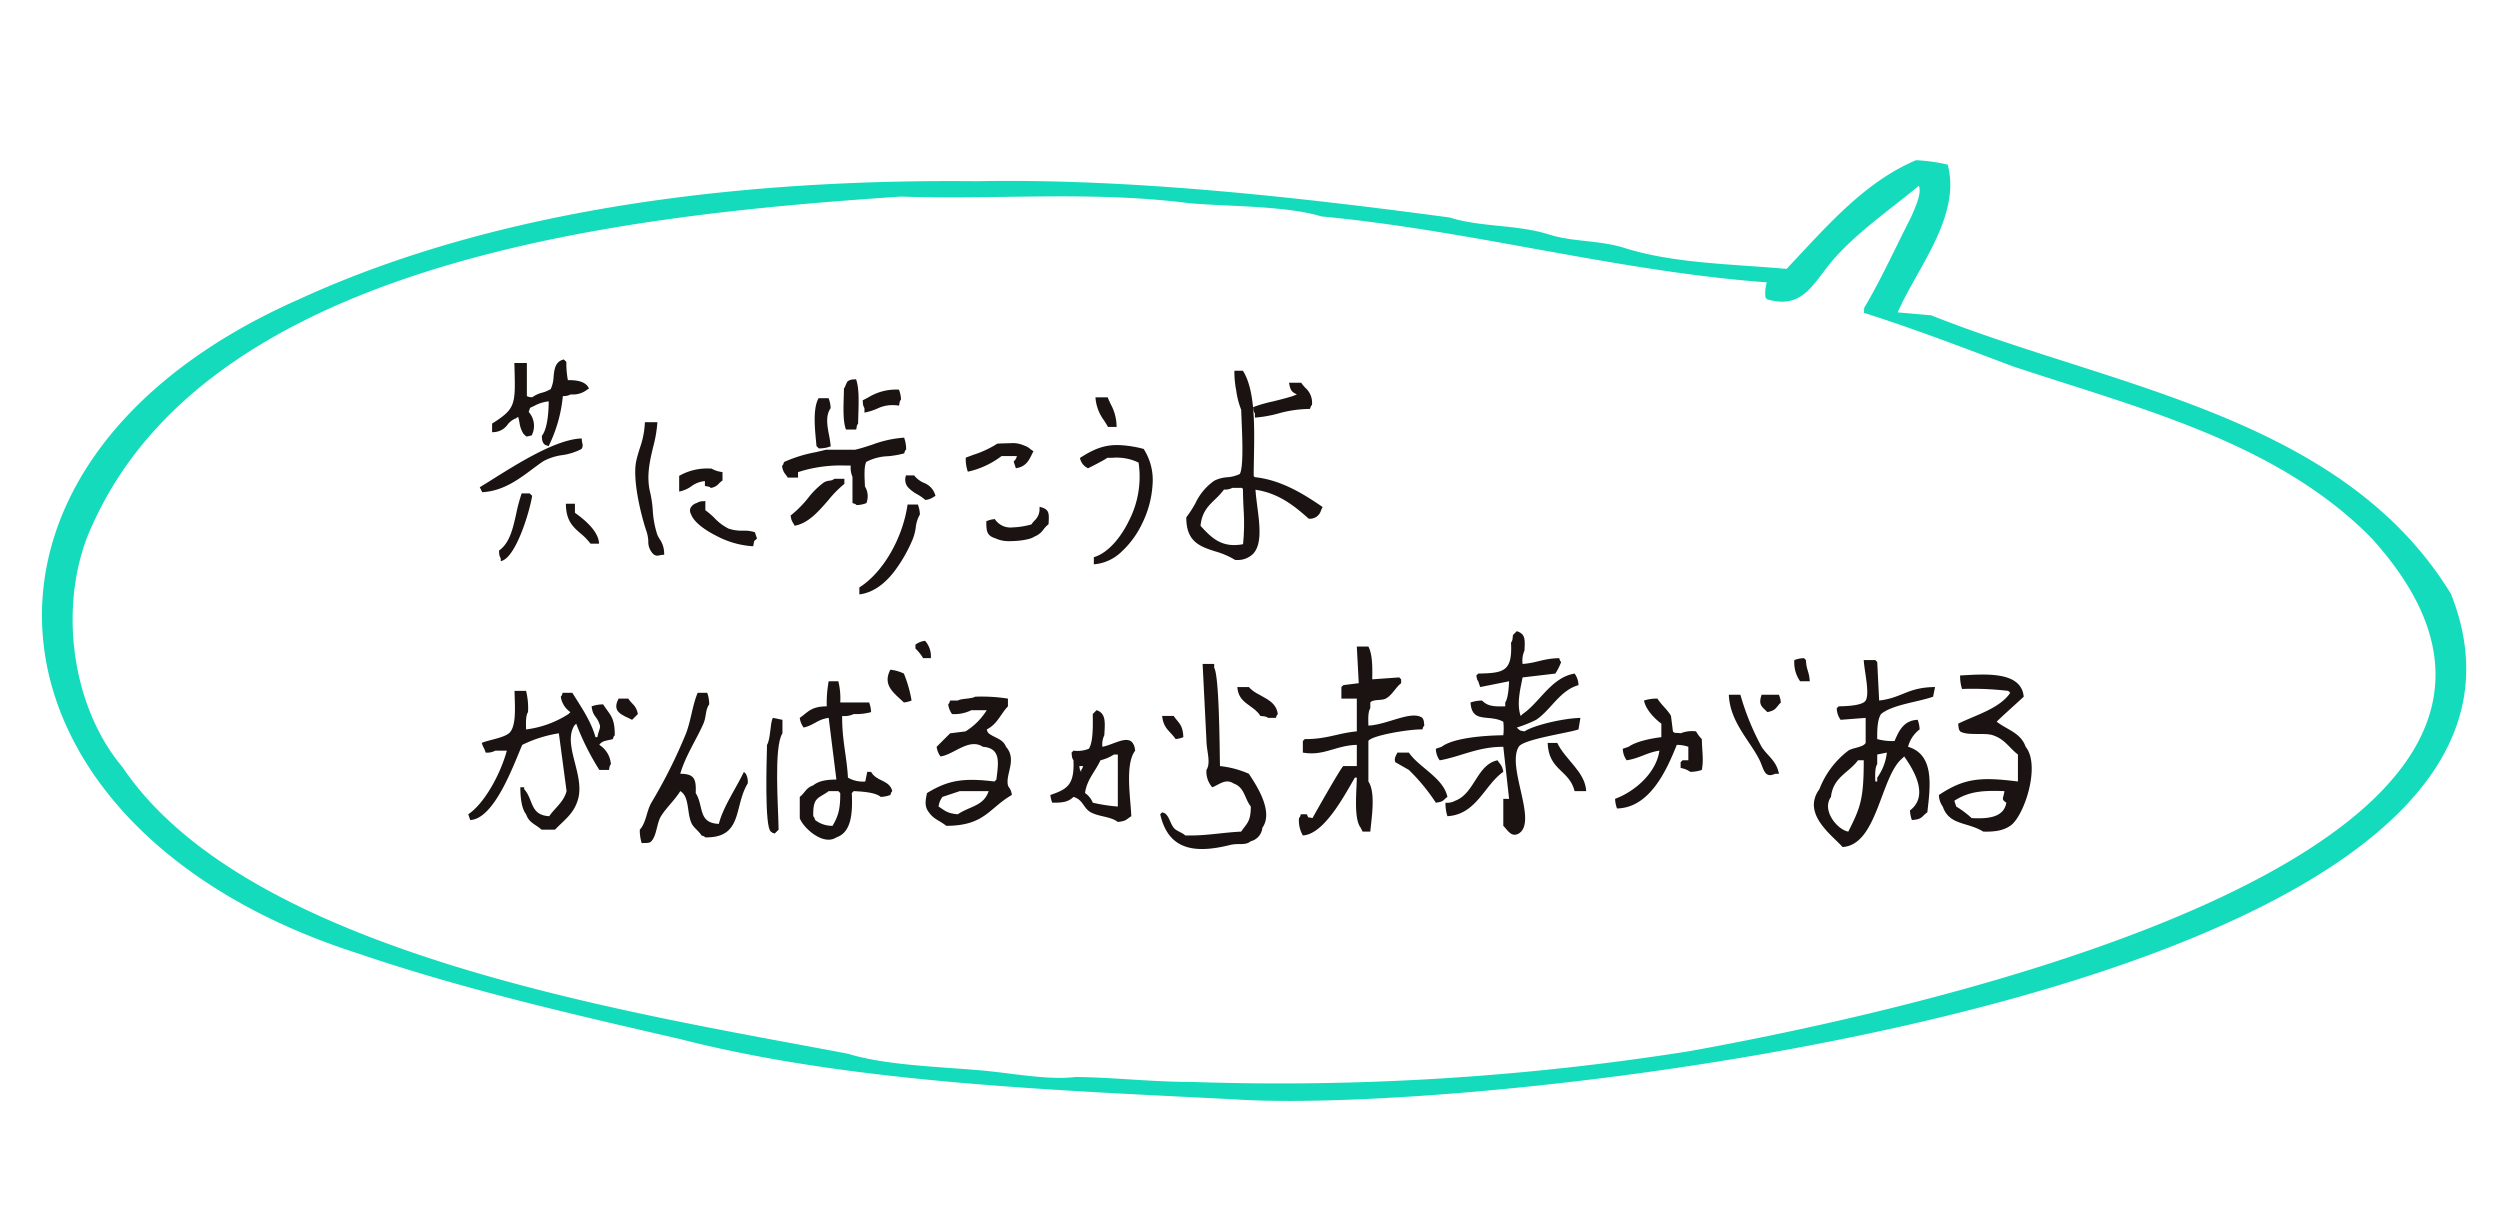 <svg xmlns="http://www.w3.org/2000/svg" width="488.912" height="236.571" viewBox="0 0 488.912 236.571"><g transform="translate(-811.343 -11202.859)"><g transform="translate(6549.943 8294.593)"><path d="M-5638.7,2989.874c.345-.271.084-.125.671-.336.344,1.008.426,2.59,1.006,3.356.729.748.37.5,1.344.336a3.917,3.917,0,0,0-.672-4.363q.168-.5.335-1.007a10.366,10.366,0,0,1,4.027-1.343c0,2.323-.248,5.631-1.341,7.047.075.779.065.947.335,1.343.345.272.083.125.672.336a27.757,27.757,0,0,0,2.684-9.733,2.9,2.9,0,0,0,1.679-.336,4.541,4.541,0,0,0,3.355-1.006c-.617-1.142-2.236-1.4-4.027-1.341a18.114,18.114,0,0,1-.334-3.692l-.337-.336c-2.374.653-1.245,3.871-2.349,5.706-1.125.784-2.708.8-3.691,1.677-.779-.075-.947-.066-1.343-.334v-6.376h-2.014c.194,7.7.451,8.732-4.363,11.747v1.341C-5640.353,2992.348-5640.763,2990.642-5638.7,2989.874Zm66.45,2.181c.135-.689.083-.647.336-1.007.026-2.638.362-6.323-.336-8.39-.777.075-.947.066-1.342.334-.223.288-.454,1.054-.672,1.343-.026,2.452-.307,5.827.336,7.719Zm2.014-3.356c2.559-.526,3.213-1.741,6.376-1.343.136-.689.084-.647.337-1.007a5.22,5.22,0,0,0-.337-1.677c-3.512,0-4.561.925-6.713,2.013.078.777.067.947.337,1.341Zm72.33,28.861c6.739.146,3.986-8.238,3.69-13.76,4.781.622,7.854,3.179,10.74,5.706,1.757-.179,1.754-.83,2.35-2.014-3.476-2.369-7.864-5.177-13.09-5.706l-.336-.336c.025-7.132.728-16.017-2.014-20.471h-1.341c-.134.835.638,6.29,1.341,7.383.038,2.644.671,11.173-.334,12.753-1.417.872-3.725.529-5.034,1.341-2.727,1.688-3.414,4.576-5.371,7.049C-5507.31,3016.168-5501.9,3014.939-5497.909,3017.56Zm-2.35-13.76a2.892,2.892,0,0,0,1.678-.336h2.013l.336.336c.03,4.374.475,7.008,0,11.076-4.521.887-6.528-1.318-8.726-3.692C-5504.639,3007.139-5502.019,3006.261-5500.258,3003.8Zm-79.041-8.054a6.134,6.134,0,0,0,2.013-.335c-.179-2.294-1.419-5.266,0-7.385a5.282,5.282,0,0,0-.336-1.678h-1.677c-1.132,2.155-.569,6.381-.337,9.063Zm85.417-6.713v.671c3.607-.248,6.136-1.7,10.4-1.677.217-.58.065-.328.336-.67-.068-2.588-1-2.568-2.014-4.027h-2.016c.261,1.429.591,1.5,1.68,2.014-.486.771-7.469,2.051-8.727,2.684C-5494.084,2988.716-5494.135,2988.674-5493.882,2989.033Zm-27.479,2.518c-.085-2.546-.916-3.527-1.678-5.37h-2.013c.154,2.4,1.4,3.669,2.348,5.37Zm-90.158,25c.608.333.606.087,1.678,0-.1-2.166-.821-2.418-1.342-3.692-.907-2.222-.808-6-1.343-8.054-1.341-5.146,1.167-9.678,1.343-13.76h-2.013c-.095,2.972-1.117,4.858-1.68,7.384-.84,3.78,1.12,11.173,2.016,13.76C-5612.255,3013.941-5612.834,3015.548-5611.519,3016.555Zm27.855-15.1v-1.007a28.969,28.969,0,0,1,10.74-1.343,4.454,4.454,0,0,0,.335,2.35v5.034c.581.217.33.066.672.336a5.283,5.283,0,0,0,1.678-.336,3.414,3.414,0,0,0-.337-3.021c-.042-1.514-.285-4.091.337-5.033,1.818-1.282,5.031-.969,7.383-1.679.217-.578.066-.328.337-.671a6.136,6.136,0,0,0-.337-2.013c-3.434.146-6.223,1.622-9.4,2.35h-5.7c-2.335.612-6.16,1.286-8.056,2.35-.217.578-.065.328-.335.67.237,1.25.491,1.186,1,2.014Zm-49.669-3.188c1.924-1.269,5.438-1.118,7.383-2.349.333-.606.086-.6,0-1.678-5.762.285-15.062,6.749-19.466,9.4.111.223.225.447.336.671C-5640.058,3003.987-5636.617,3000.427-5633.333,2998.264Zm89.606-1.008h3.356a2.392,2.392,0,0,1-.671,1.343l.335,1.006c1.87-.336,2.3-1.611,3.022-3.02a5.5,5.5,0,0,0-1.68-1.007c-.933-.621-3.529-.388-5.034-.336-1.561,1.164-4.277,1.988-6.04,2.686a7.227,7.227,0,0,0,.334,2.348A16.586,16.586,0,0,0-5543.726,2997.255Zm27.735-1.007c-5.383-1.3-8.01-.963-12.083,1.679a2.54,2.54,0,0,0,1.343,1.677,41.114,41.114,0,0,0,3.692-2.014c2.809-.055,4.825.043,6.377,1.007,1.487,7.454-3.577,17.166-8.727,18.793v1.007C-5517.892,3017.937-5511.048,3003.506-5515.991,2996.249Zm-85.46,6.881c.69.135.648.085,1.008.336,1.255-.318,1.146-.74,2.014-1.343v-1.341a5.76,5.76,0,0,1-2.014-.672,10.925,10.925,0,0,0-6.041,1.343v2.684c2.111-.469,2.382-1.834,5.033-2.014Zm40.608-1.677h-1.341c-.622,2.444,2.229,3.006,3.69,4.363a3.576,3.576,0,0,0,1.679-.671C-5557.28,3002.991-5559.716,3003.042-5560.842,3001.452Zm-13.76.67h-1.678c-.583.464-1.266.239-2.014.672-1.713.991-4.227,4.874-6.376,6.376a3.547,3.547,0,0,0,.671,1.678c3.9-.8,6.5-5.865,9.4-8.054Zm-61.08,3.188c-.113-.112-.223-.223-.337-.334h-1.341c-1.4,3.947-1.345,8.817-4.363,11.074.075.779.066.947.335,1.343v.336C-5638.826,3016.815-5636.238,3008.651-5635.682,3005.311Zm43.964,8.224q-.167-.5-.335-1.008c-1.234-.487-3.372-.011-5.035-.671-1.744-.692-3.165-2.693-4.7-3.69v-1.679c-.778.077-.946.066-1.343.336-1.082.4-1.554,1.03-1.006,2.013.889,2.636,7.938,6.067,11.746,6.041C-5592.186,3013.83-5592.332,3014.061-5591.718,3013.535Zm-35.574-6.544h-1.343c.1,4.484,2.853,4.854,4.7,7.383h1.343c-.252-2.359-3.12-4.6-4.7-5.706Zm56.047,16.276v1.006c4.992-.763,8.343-6.665,10.069-10.738.647-1.533.483-3.416,1.343-4.7a5.254,5.254,0,0,0-.337-1.677h-1.679C-5562.817,3013.574-5566.626,3020.32-5571.246,3023.266Zm36.582-12.585c.1-1.955.186-2.594-1.343-3.021-.12,2.146-.826,2.111-1.677,3.356-2.612.675-5.934,1.273-7.386-1.007a4.716,4.716,0,0,0-1.341.336c-.028,1.973.2,2.565,1.677,3.02,1.373.937,6.419.462,7.384-.336C-5535.908,3012.519-5535.711,3011.507-5534.664,3010.681Z" transform="translate(0.917 0)" fill="#1a1311" fill-rule="evenodd"/><path d="M-5629.244,2978.561l.486.484v.086a17.481,17.481,0,0,0,.3,3.478l.269,0c2,0,3.236.478,3.767,1.46l.094.175-.167.106c-.109.069-.21.134-.305.2a4.445,4.445,0,0,1-3.1.844,2.858,2.858,0,0,1-1.541.328,28.091,28.091,0,0,1-2.7,9.625l-.084.168-.177-.064c-.164-.059-.259-.089-.322-.109a.572.572,0,0,1-.268-.144c-.031-.026-.074-.063-.143-.116l-.025-.02-.019-.027a2.069,2.069,0,0,1-.351-1.23c-.006-.065-.013-.136-.02-.212l-.008-.084.051-.067c1.126-1.46,1.287-5,1.3-6.688a7.78,7.78,0,0,0-2.891.919c-.24.115-.488.234-.751.351q-.13.4-.264.792l-.005.016a4.086,4.086,0,0,1,.631,4.484l-.044.111-.118.02a3.863,3.863,0,0,0-.516.124.916.916,0,0,1-.264.055c-.2,0-.307-.112-.566-.383l-.186-.193-.017-.02a5.712,5.712,0,0,1-.737-2.183c-.075-.368-.147-.72-.236-1.028l-.125.041c-.033.011-.068.022-.076.026s-.028.022-.048.039-.081.068-.154.125l-.026.021-.031.011a3.682,3.682,0,0,0-1.635,1.245,3.5,3.5,0,0,1-2.786,1.452l-.229.018V2991.1l.1-.062c2.46-1.541,3.408-2.463,3.9-3.8.531-1.439.478-3.445.389-6.768q-.012-.478-.026-1l-.006-.218h2.444v6.474a1.834,1.834,0,0,0,.94.218l.121.011a5.607,5.607,0,0,1,1.938-.9,6.493,6.493,0,0,0,1.664-.7,6.139,6.139,0,0,0,.558-2.393c.146-1.44.3-2.929,1.893-3.369Zm.063.663-.186-.185c-1.207.4-1.328,1.593-1.467,2.966a6.284,6.284,0,0,1-.64,2.609l-.023.039-.037.026a6.627,6.627,0,0,1-1.815.787,4.979,4.979,0,0,0-1.856.875l-.069.062-.093-.009-.209-.02a2.085,2.085,0,0,1-1.232-.351l-.093-.063v-6.276h-1.583q.01.4.021.777c.09,3.374.144,5.41-.416,6.927-.58,1.572-1.847,2.609-3.974,3.948v.99a3.028,3.028,0,0,0,2.268-1.284,4.151,4.151,0,0,1,1.777-1.354c.054-.043.091-.074.118-.1a.579.579,0,0,1,.268-.144c.063-.02.158-.05.319-.108l.2-.073.07.2a10.815,10.815,0,0,1,.314,1.285,5.551,5.551,0,0,0,.652,2l.179.186a2.056,2.056,0,0,0,.262.252.975.975,0,0,0,.138-.036,4.216,4.216,0,0,1,.448-.115,3.707,3.707,0,0,0-.682-4.041l-.074-.091.079-.236q.147-.441.292-.881l.03-.09.087-.038c.29-.126.562-.257.825-.383a8.058,8.058,0,0,1,3.274-.978l.226-.014v.226c0,1.592-.121,5.437-1.334,7.109,0,.046.009.09.013.132a1.709,1.709,0,0,0,.261,1c.059.046.1.08.127.1s.042.035.048.039.041.014.074.025l.159.052a27.439,27.439,0,0,0,2.578-9.481l.009-.194.294-.012a2.558,2.558,0,0,0,1.468-.3l.054-.037h.065a4.087,4.087,0,0,0,2.934-.776l.132-.085c-.5-.719-1.584-1.069-3.289-1.069-.141,0-.29,0-.441.007l-.186.006-.031-.183A18.215,18.215,0,0,1-5629.181,2979.224Zm131.091,1.543h1.641l.063.1c1.046,1.7,1.689,4.18,1.967,7.583.243,2.982.184,6.27.126,9.45-.022,1.2-.042,2.344-.047,3.462l.162.162.058.058c5.129.542,9.456,3.242,13.112,5.734l.154.1-.083.166c-.089.177-.163.339-.235.5a2.245,2.245,0,0,1-2.283,1.633l-.092.01-.07-.061c-2.509-2.2-5.621-4.921-10.373-5.62.067,1.021.209,2.12.358,3.278.46,3.569.936,7.26-.748,9.175a4.252,4.252,0,0,1-3.356,1.276l-.176,0h-.062l-.051-.033a15.487,15.487,0,0,0-3.852-1.648c-2.9-.938-5.645-1.824-5.642-6.583v-.074l.046-.058a21.489,21.489,0,0,0,1.739-2.7,11.1,11.1,0,0,1,3.687-4.4,6.56,6.56,0,0,1,2.513-.672,6.846,6.846,0,0,0,2.479-.644c.732-1.282.5-6.93.356-10.32-.037-.9-.069-1.672-.079-2.217a16.119,16.119,0,0,1-.982-3.815,19.4,19.4,0,0,1-.357-3.663Zm1.4.425h-1.024c-.025,1.208.683,6.06,1.323,7.056l.033.051v.061c.008.542.041,1.34.08,2.264.154,3.7.387,9.3-.447,10.607l-.026.042-.042.026a6.946,6.946,0,0,1-2.687.729,6.185,6.185,0,0,0-2.347.612,10.779,10.779,0,0,0-3.542,4.248,22.186,22.186,0,0,1-1.728,2.693c.025,4.385,2.493,5.182,5.348,6.105a16.006,16.006,0,0,1,3.9,1.664h.107a3.8,3.8,0,0,0,3.037-1.131c1.557-1.771,1.094-5.364.646-8.84-.163-1.264-.317-2.459-.376-3.567l-.014-.255.253.033c4.979.648,8.2,3.432,10.783,5.7a1.813,1.813,0,0,0,1.848-1.377c.049-.106.1-.221.16-.343-3.6-2.445-7.847-5.061-12.839-5.567l-.075-.008-.165-.165-.224-.224-.063-.062v-.089c0-1.149.025-2.319.047-3.557C-5494.609,2991.8-5494.484,2984.9-5496.688,2981.192Zm-75.417,1.239.054.16c.558,1.651.471,4.285.4,6.608-.021.656-.042,1.276-.048,1.852v.066l-.038.054a1.01,1.01,0,0,0-.241.6c-.016.087-.035.192-.061.324l-.033.172h-2.005l-.049-.144c-.523-1.541-.45-4.011-.385-6.191.017-.565.033-1.1.038-1.6v-.07l.042-.056a3.64,3.64,0,0,0,.3-.616,3.649,3.649,0,0,1,.37-.729l.021-.027.028-.019a2.078,2.078,0,0,1,1.23-.35l.21-.02Zm-.023,8.55c.007-.562.026-1.162.047-1.8a22.878,22.878,0,0,0-.322-6.3l-.041,0a1.716,1.716,0,0,0-1,.259,4.08,4.08,0,0,0-.3.61,4.6,4.6,0,0,1-.313.645c-.006.485-.021,1-.038,1.541a21.5,21.5,0,0,0,.317,5.9h1.347l.026-.146A1.338,1.338,0,0,1-5572.128,2990.98Zm84.7-7.864h2.382l.063.092a7.512,7.512,0,0,0,.806.956,3.867,3.867,0,0,1,1.246,3.187l0,.077-.047.061c-.049.062-.085.105-.111.137a.26.26,0,0,0-.071.127c-.02.063-.054.167-.122.349l-.052.139h-.257a23.216,23.216,0,0,0-5.911.883,24.59,24.59,0,0,1-4.368.794l-.227.016v-.832a1.338,1.338,0,0,1-.274-.719c-.015-.084-.034-.187-.058-.314l-.031-.158.144-.072a26.635,26.635,0,0,1,3.664-1.048c1.154-.287,2.347-.583,3.3-.867a8.778,8.778,0,0,0,1.46-.533c-.863-.408-1.233-.634-1.486-2.021Zm2.16.425h-1.647c.21,1,.46,1.113,1.312,1.514l.2.095.216.1-.128.2c-.309.49-2.184.986-5.236,1.745a34.891,34.891,0,0,0-3.43.951l.028.154a1.01,1.01,0,0,0,.242.6l.039.055v.509a25.211,25.211,0,0,0,4.068-.766,23.629,23.629,0,0,1,5.975-.9c.031-.089.05-.148.064-.191a.6.6,0,0,1,.148-.268l.058-.07a3.444,3.444,0,0,0-1.126-2.827A8.314,8.314,0,0,1-5485.266,2983.542Zm-78.446.918.05.142a5.4,5.4,0,0,1,.348,1.731l.006.076-.044.063a1.012,1.012,0,0,0-.241.6c-.016.087-.035.193-.061.325l-.038.195-.2-.025a9.066,9.066,0,0,0-1.142-.077,6.843,6.843,0,0,0-2.912.682,11.692,11.692,0,0,1-2.253.735l-.255.052v-.869a2.126,2.126,0,0,1-.314-1.16c-.007-.069-.014-.143-.022-.225l-.015-.145.13-.066c.341-.172.653-.34.955-.5a10.35,10.35,0,0,1,5.853-1.534Zm-.031,1.831a4.8,4.8,0,0,0-.27-1.4,9.828,9.828,0,0,0-5.5,1.482c-.266.143-.54.29-.835.441,0,.028.005.055.008.082a1.69,1.69,0,0,0,.278,1.016l.037.054v.474a11.951,11.951,0,0,0,1.922-.655,7.278,7.278,0,0,1,3.073-.714,9.187,9.187,0,0,1,1,.057c.009-.046.016-.088.023-.126A1.335,1.335,0,0,1-5563.744,2986.29Zm38.466-.322h2.381l.054.131c.184.443.371.837.552,1.217a9.274,9.274,0,0,1,1.142,4.227l.007.22h-1.687l-.061-.109c-.225-.4-.471-.787-.708-1.16a8.509,8.509,0,0,1-1.666-4.3Zm2.1.425h-1.641a8.226,8.226,0,0,0,1.582,3.872c.22.344.447.7.66,1.073h1a8.953,8.953,0,0,0-1.091-3.839C-5522.839,2987.152-5523.01,2986.794-5523.18,2986.394Zm-56.248-.257h1.957l.049.143a5.447,5.447,0,0,1,.347,1.731l.006.073-.041.061c-.984,1.47-.624,3.384-.274,5.235a19.159,19.159,0,0,1,.31,2.015l.013.164-.155.054a6.339,6.339,0,0,1-2.074.346l-.093,0-.458-.455-.007-.078c-.025-.293-.055-.6-.085-.931-.25-2.648-.591-6.274.446-8.249Zm1.654.425h-1.395c-.908,1.891-.582,5.355-.342,7.9.028.3.055.585.079.856l.216.215a5.891,5.891,0,0,0,1.7-.267c-.055-.566-.169-1.169-.289-1.8-.343-1.821-.732-3.882.3-5.488A4.873,4.873,0,0,0-5577.774,2986.562Zm-35.628,4.274h2.441l-.01.222a24.971,24.971,0,0,1-.807,4.6c-.684,2.872-1.391,5.842-.543,9.1a22.842,22.842,0,0,1,.457,3.2,18.843,18.843,0,0,0,.877,4.828,6.338,6.338,0,0,0,.512.962,4.914,4.914,0,0,1,.846,2.8l.009.2-.2.017a5.844,5.844,0,0,0-.777.115,1.943,1.943,0,0,1-.4.056,1.243,1.243,0,0,1-.623-.2l-.027-.018a3.29,3.29,0,0,1-1.08-2.628,7.63,7.63,0,0,0-.333-1.834c-1.014-2.93-2.843-10.178-2.022-13.875.194-.874.446-1.678.688-2.456a17.137,17.137,0,0,0,.986-4.888Zm1.995.425h-1.584a18.079,18.079,0,0,1-1,4.8c-.24.77-.488,1.566-.679,2.422-.8,3.608,1.007,10.75,2.009,13.644a8.053,8.053,0,0,1,.354,1.933,2.9,2.9,0,0,0,.9,2.321.826.826,0,0,0,.4.135,1.651,1.651,0,0,0,.312-.047c.151-.031.347-.071.622-.1a4.4,4.4,0,0,0-.772-2.4,6.654,6.654,0,0,1-.543-1.024,19.092,19.092,0,0,1-.906-4.946,22.7,22.7,0,0,0-.445-3.135c-.875-3.357-.155-6.379.541-9.3A26.209,26.209,0,0,0-5611.407,2991.261Zm48.7,2.589.052.149a6.331,6.331,0,0,1,.349,2.075l0,.078-.048.062c-.049.062-.084.1-.11.137a.261.261,0,0,0-.073.13c-.02.062-.054.167-.121.347l-.037.1-.1.031a18.028,18.028,0,0,1-3.047.527,9.825,9.825,0,0,0-4.241,1.1c-.459.755-.375,2.663-.313,4.062.012.266.023.519.03.749a3.67,3.67,0,0,1,.335,3.133l-.023.12-.116.04a5.447,5.447,0,0,1-1.731.348l-.083.007-.065-.052c-.062-.049-.105-.085-.137-.111a.259.259,0,0,0-.128-.071c-.062-.02-.167-.053-.349-.121l-.138-.052v-5.119a4.386,4.386,0,0,1-.337-2.2c-.391-.008-.773-.011-1.14-.011a26.843,26.843,0,0,0-9.173,1.294v1.071h-2.009l-.062-.1a5.828,5.828,0,0,0-.379-.537,2.911,2.911,0,0,1-.654-1.55l-.018-.095.06-.076c.048-.061.083-.1.108-.135a.26.26,0,0,0,.072-.128c.02-.062.054-.167.122-.35l.027-.073.068-.038a26.7,26.7,0,0,1,6.108-1.889c.725-.168,1.41-.326,2-.48l.026-.007h5.708c1.131-.261,2.234-.624,3.3-.975a22.283,22.283,0,0,1,6.109-1.374Zm-.028,2.162a5.91,5.91,0,0,0-.271-1.722,22.433,22.433,0,0,0-5.835,1.345c-1.084.357-2.205.726-3.364.991l-.023.005h-5.7c-.588.154-1.266.311-1.983.477a27.276,27.276,0,0,0-5.928,1.808c-.047.128-.071.2-.088.257a.6.6,0,0,1-.148.269l-.043.052a2.426,2.426,0,0,0,.554,1.273c.1.129.211.273.34.472h1.35v-.942l.139-.052a26.969,26.969,0,0,1,9.459-1.372c.435,0,.893.005,1.36.016l.21,0,0,.21a4.41,4.41,0,0,0,.3,2.228l.036.054v4.95c.089.032.148.051.192.064a.6.6,0,0,1,.27.149l.065.053a4.851,4.851,0,0,0,1.425-.278,3.062,3.062,0,0,0-.322-2.733l-.04-.054,0-.067c-.007-.244-.019-.518-.032-.808-.069-1.56-.155-3.5.4-4.348l.022-.033.033-.023a9.946,9.946,0,0,1,4.471-1.2,18.545,18.545,0,0,0,2.872-.482c.04-.111.063-.18.078-.229a.6.6,0,0,1,.149-.27Zm-63.02-2,.017.205a5.829,5.829,0,0,0,.114.78,1.182,1.182,0,0,1-.14,1.017l-.026.048-.046.029a11.437,11.437,0,0,1-3.721,1.179,10.878,10.878,0,0,0-3.659,1.168c-.732.482-1.465,1.029-2.242,1.608-2.649,1.977-5.652,4.217-9.609,4.467l-.141.009-.063-.126q-.1-.2-.2-.405l-.221-.441.169-.1c.694-.417,1.492-.919,2.417-1.5,4.875-3.061,12.241-7.686,17.148-7.928Zm-.355,1.75a.762.762,0,0,0,.07-.679c-.031-.151-.071-.347-.1-.623-4.8.353-11.971,4.856-16.74,7.851-.853.535-1.6,1-2.255,1.4l.044.089.14.279c3.763-.287,6.672-2.457,9.242-4.374.781-.583,1.519-1.134,2.262-1.623a11.149,11.149,0,0,1,3.809-1.23A11.437,11.437,0,0,0-5626.11,2995.764Zm84.209-.82a5.261,5.261,0,0,1,2.63.441,3.209,3.209,0,0,1,1.17.638,5.518,5.518,0,0,0,.53.382l.165.1-.088.173c-.074.145-.145.288-.215.429-.605,1.226-1.177,2.383-2.959,2.7l-.181.032-.433-1.3.086-.092a1.848,1.848,0,0,0,.544-.986h-3a16.881,16.881,0,0,1-6.417,3.017l-.176.028-.058-.168a7.373,7.373,0,0,1-.346-2.414l0-.147.137-.054c.4-.158.848-.323,1.321-.5a19.856,19.856,0,0,0,4.67-2.162l.053-.04.066,0c.215-.008.453-.019.705-.031C-5543.144,2994.973-5542.514,2994.944-5541.9,2994.944Zm3.942,1.715c-.163-.111-.29-.212-.406-.3a2.8,2.8,0,0,0-1.063-.576l-.028-.009-.024-.016a4.911,4.911,0,0,0-2.42-.386c-.6,0-1.228.029-1.779.055-.228.011-.444.021-.644.028a20.548,20.548,0,0,1-4.724,2.18c-.417.153-.814.3-1.174.439a7.1,7.1,0,0,0,.264,1.963,16.7,16.7,0,0,0,6.1-2.945l.058-.046h3.712l-.092.323a2.534,2.534,0,0,1-.619,1.284l.236.709c1.429-.322,1.893-1.261,2.474-2.437Zm16.92-1.359h0a21.764,21.764,0,0,1,5.1.742l.08.019.046.068a11.253,11.253,0,0,1,1.692,6.972,19.8,19.8,0,0,1-2.051,7.592,18.024,18.024,0,0,1-4.009,5.47,8.762,8.762,0,0,1-5.192,2.448l-.226.014v-1.389l.148-.047c2.431-.768,4.945-3.423,6.725-7.1a18.8,18.8,0,0,0,1.875-11.356,9.879,9.879,0,0,0-5.083-.94c-.307,0-.645,0-1.032.011-.853.608-3.553,1.936-3.67,1.993l-.108.053-.1-.065a2.748,2.748,0,0,1-1.429-1.787l-.054-.157.139-.09C-5525.472,2995.987-5523.467,2995.3-5521.039,2995.3Zm4.917,1.136a21.151,21.151,0,0,0-4.917-.711h0a11.793,11.793,0,0,0-6.779,2.29,2.192,2.192,0,0,0,1.1,1.345,38.047,38.047,0,0,0,3.551-1.94l.055-.041h.069c.418-.008.78-.012,1.107-.012,2.217,0,3.981.179,5.386,1.051l.078.049.018.09a19.175,19.175,0,0,1-1.892,11.716c-1.794,3.708-4.337,6.412-6.831,7.273v.623a8.511,8.511,0,0,0,4.709-2.322,17.6,17.6,0,0,0,3.911-5.341C-5514.026,3005.345-5513.858,2999.834-5516.121,2996.436Zm-84.578,3.46h.327l.056.041a5.379,5.379,0,0,0,1.862.621l.238.051v1.624l-.091.063a3.907,3.907,0,0,0-.626.549,2.542,2.542,0,0,1-1.456.826l-.094.024-.08-.056a1.027,1.027,0,0,0-.606-.241l-.321-.06-.171-.034v-.951a5.208,5.208,0,0,0-2.652,1.015,5.94,5.94,0,0,1-2.123.976l-.258.058v-3.082l.119-.058A11,11,0,0,1-5600.7,2999.9Zm.188.426h-.188a10.445,10.445,0,0,0-5.572,1.264v2.279a5.775,5.775,0,0,0,1.724-.852,5.642,5.642,0,0,1,3.083-1.1l.227-.015v1.059l.143.026a1.349,1.349,0,0,1,.693.255,2.089,2.089,0,0,0,1.163-.685,4.412,4.412,0,0,1,.6-.537v-1.06A5.639,5.639,0,0,1-5600.511,3000.322Zm38.163.918h1.616l.063.09a4.913,4.913,0,0,0,1.787,1.35,3.663,3.663,0,0,1,2.276,2.42l.034.157-.142.076c-.174.093-.3.168-.405.235a3.028,3.028,0,0,1-1.336.458l-.1.019-.078-.072a9.114,9.114,0,0,0-1.476-1.023,7.263,7.263,0,0,1-1.8-1.35,2.306,2.306,0,0,1-.475-2.2Zm1.4.425h-1.063c-.286,1.467.832,2.142,2.12,2.919a10.094,10.094,0,0,1,1.465,1,2.462,2.462,0,0,0,1.086-.383c.078-.047.168-.1.282-.167-.292-1.048-1.135-1.5-2.024-1.983A5.448,5.448,0,0,1-5560.95,3001.665Zm-15.4.245h1.964v.991l-.084.064a21.892,21.892,0,0,0-3.042,3.1c-1.9,2.194-3.866,4.463-6.44,4.988l-.155.032-.075-.139c-.093-.174-.168-.3-.235-.4a3.021,3.021,0,0,1-.458-1.337l-.023-.134.111-.078a21.436,21.436,0,0,0,3.306-3.337,15.816,15.816,0,0,1,3.085-3.049,3.024,3.024,0,0,1,1.1-.344,1.789,1.789,0,0,0,.89-.311Zm1.54.425h-1.394a2.269,2.269,0,0,1-1.025.352,2.642,2.642,0,0,0-.954.292,15.708,15.708,0,0,0-2.977,2.959,22.881,22.881,0,0,1-3.272,3.328,2.4,2.4,0,0,0,.378,1.057c.048.078.1.17.169.284,2.361-.556,4.236-2.721,6.052-4.817a22.951,22.951,0,0,1,3.023-3.1Zm76.168.916h2.166l.076.076.323.323.061.062v.087c.01,1.454.065,2.7.119,3.9a41.24,41.24,0,0,1-.121,7.2l-.018.154-.152.03a10.316,10.316,0,0,1-1.97.2c-3.288,0-5.048-1.9-6.911-3.916l-.1-.113.007-.093c.226-2.874,1.563-4.174,2.977-5.55a14.489,14.489,0,0,0,1.761-1.94l.061-.084.187-.008a2.584,2.584,0,0,0,1.484-.3Zm1.99.425h-1.861a2.976,2.976,0,0,1-1.629.332,15.284,15.284,0,0,1-1.75,1.913c-1.34,1.3-2.607,2.536-2.842,5.187,1.791,1.935,3.488,3.756,6.577,3.756a9.712,9.712,0,0,0,1.735-.168,41.375,41.375,0,0,0,.1-6.975c-.053-1.184-.107-2.408-.119-3.832Zm-140.854,1.087h1.578l.062.061c.066.064.131.129.2.193l.143.142.079.077-.019.109c-.511,3.074-3.083,11.6-5.844,12.584l-.284.1v-.573a2.133,2.133,0,0,1-.314-1.18c-.006-.064-.013-.132-.02-.207l-.012-.119.1-.072c2.016-1.507,2.622-4.224,3.264-7.1a33.923,33.923,0,0,1,1.026-3.875Zm1.4.425h-1.1a34.917,34.917,0,0,0-.963,3.684c-.65,2.911-1.264,5.663-3.329,7.275l.009.09a1.7,1.7,0,0,0,.279,1.036l.037.054v.067c.985-.576,2.107-2.343,3.2-5.044a38.823,38.823,0,0,0,2.07-6.966l-.066-.066Zm34.532,1.062v1.8a14.866,14.866,0,0,1,1.781,1.522,9.7,9.7,0,0,0,2.783,2.085,8.248,8.248,0,0,0,2.808.391,6.874,6.874,0,0,1,2.227.28l.092.036.031.094.154.463.181.545.045.135-.108.093-.18.152a1.092,1.092,0,0,0-.25.241,1.629,1.629,0,0,0-.092.395c-.02.114-.044.255-.079.433l-.033.171h-.219a17.467,17.467,0,0,1-7.046-2.059c-2.6-1.316-4.414-2.85-4.851-4.108a1.487,1.487,0,0,1-.174-1.253,1.98,1.98,0,0,1,1.278-1.037,2.094,2.094,0,0,1,1.2-.336l.224-.022Zm9.352,6.439a7.257,7.257,0,0,0-1.99-.217,8.689,8.689,0,0,1-2.955-.421,9.993,9.993,0,0,1-2.918-2.171,13.688,13.688,0,0,0-1.817-1.539l-.1-.063v-1.561a1.656,1.656,0,0,0-1.011.278l-.021.015-.025.009a1.623,1.623,0,0,0-1.05.795,1.1,1.1,0,0,0,.157.915l.01.017.006.019c.808,2.4,7.438,5.819,11.369,5.895.018-.1.032-.18.044-.251a1.037,1.037,0,0,1,.488-.889l.067-.056-.136-.408Zm-36.63-5.913h1.772v1.78c2.929,2.073,4.51,4.021,4.7,5.794l.025.235h-1.687l-.064-.087a11.5,11.5,0,0,0-1.87-1.906c-1.442-1.25-2.8-2.431-2.871-5.6Zm1.348.425h-.911c.118,2.815,1.325,3.862,2.718,5.069a12.165,12.165,0,0,1,1.87,1.889h.99c-.294-1.587-1.87-3.42-4.576-5.319l-.09-.063Zm65.473-.257h2.013l.05.143a5.424,5.424,0,0,1,.348,1.731l.006.073-.041.061a6.423,6.423,0,0,0-.774,2.491,9.926,9.926,0,0,1-.55,2.173,28.968,28.968,0,0,1-3.84,6.661c-1.97,2.443-4.121,3.857-6.393,4.2l-.245.037v-1.37l.1-.063c4.491-2.864,8.315-9.427,9.3-15.96Zm1.71.425h-1.345a27.628,27.628,0,0,1-3.327,9.249,19.788,19.788,0,0,1-6.039,6.763v.638a10.248,10.248,0,0,0,5.881-4.009,28.54,28.54,0,0,0,3.78-6.56,9.6,9.6,0,0,0,.522-2.08,7.044,7.044,0,0,1,.8-2.591A4.823,4.823,0,0,0-5560.322,3007.371Zm24.118.012.254.071c1.643.459,1.6,1.219,1.507,3.053l-.014.281-.076.06a5.664,5.664,0,0,0-.9.945,3.892,3.892,0,0,1-1.81,1.424c-.716.55-2.915.877-4.66.877a6.129,6.129,0,0,1-2.921-.535c-1.581-.5-1.826-1.208-1.8-3.217l0-.148.139-.049.169-.061a4.57,4.57,0,0,1,1.213-.285l.136-.019.073.115a3.649,3.649,0,0,0,3.368,1.519,15.672,15.672,0,0,0,3.708-.584,7.372,7.372,0,0,1,.655-.791,3.037,3.037,0,0,0,.939-2.392Zm1.333,3.192,0-.09c.089-1.7.114-2.188-.947-2.545a3.306,3.306,0,0,1-1.032,2.386,6.715,6.715,0,0,0-.663.809l-.045.066-.077.02a16.285,16.285,0,0,1-3.892.617,4.137,4.137,0,0,1-3.65-1.6,3.9,3.9,0,0,0-1,.245l-.032.012c-.014,1.837.25,2.272,1.528,2.667l.031.01.026.018a5.525,5.525,0,0,0,2.709.479c1.869,0,3.893-.368,4.419-.8l.029-.024.036-.013a3.44,3.44,0,0,0,1.656-1.3A6.262,6.262,0,0,1-5534.871,3010.575Z" transform="translate(0.917 0)" fill="#1a1311"/><g transform="translate(-5647.022 3031.697)"><path d="M-5510.335,3035.1c.849-1.479,9.539-2.682,11.686-3.394l.377-2.262c-3.062.055-8.931,1.338-10.932,2.64-.774-.151-.725-.094-1.131-.378l-.376-.375a24.612,24.612,0,0,0,3.769-1.508c2.85-1.867,4.64-5.772,8.293-6.785a3.949,3.949,0,0,0-.754-2.263c-4.588.761-6.836,5.682-10.178,7.917-.126.125-.249.251-.375.377-.844-2.442-.009-5.5.375-7.54q3.205-.375,6.408-.754a11.411,11.411,0,0,0,1.133-2.26c-.307-.388-.14-.094-.379-.754-3.163.064-4.4.944-7.162,1.131a4.993,4.993,0,0,1,.377-2.639c.107-2.248.165-3.21-1.507-3.77-.252.251-.5.5-.753.754-.087.873-.076,1.062-.379,1.508.3,5.684-1.473,5.924-6.408,6.03l-.376.378c.15.774.094.726.376,1.129q.189.568.379,1.132,2.824-.565,5.653-1.132c-.063,1.255-.182,3.286-.753,4.148v.754c-2.286.061-3.474-.035-4.525-1.131a6.9,6.9,0,0,0-2.262.377c.246,4.216,3.64,2.224,6.408,3.768a11.39,11.39,0,0,1,0,2.64c-3.611.044-9.773.488-12.062,2.261l-1.13.377a3.964,3.964,0,0,0,.754,2.262c4.02-.688,7.473-2.666,12.438-2.639q.568,5.087,1.132,10.178h-1.132v5.276c.883.87,1.557,2.307,3.016,1.509C-5506.559,3049.74-5512.747,3039.079-5510.335,3035.1Z" transform="translate(5715.766 -3012.479)" fill="#1a1311" fill-rule="evenodd"/><path d="M-5589.459,3013.679a3.965,3.965,0,0,0-1.884.754v.754a9.408,9.408,0,0,1,1.508,1.885h1.507A4.572,4.572,0,0,0-5589.459,3013.679Z" transform="translate(5678.792 -3011.794)" fill="#1a1311" fill-rule="evenodd"/><path d="M-5530.012,3032.869c.535-1.079,8.112-2.353,10.553-2.263.243-.65.074-.368.379-.754-.087-.874-.075-1.062-.379-1.508-2.084-1.553-6.895,1.36-10.553,1.508-.034-1.242-.091-2.7.375-3.391v-1.131c.519-.664,2.209-.327,3.016-.754,1.255-.664,1.936-2.191,3.016-3.015v-.754c-.124-.126-.25-.251-.377-.378l-5.277.378c.047-2.508.04-4.921-.752-6.408h-2.263q.188,3.579.376,7.162l-3.015.377c-.126.124-.252.251-.378.376v2.262h3.017v6.408c-3.664.331-5.969,1.558-10.178,1.508q-.186.188-.377.377v2.262c4.1.73,6.4-1.4,10.555-1.508v4.145h-2.639c-.414.213-5.49,9.186-6.029,10.177-1.215-.328-.583.206-1.133-.754h-1.131c-.244.652-.074.369-.377.754a5.786,5.786,0,0,0,.754,3.394c4.247-.229,8.323-8.2,10.177-11.31h.378c-.059,2.989-.61,8.051.755,9.8.124.251.249.5.375.754h1.508c.244-2.716,1.079-7.649-.375-9.8Z" transform="translate(5706.043 -3011.384)" fill="#1a1311" fill-rule="evenodd"/><path d="M-5480.02,3015.839a5.853,5.853,0,0,0-1.883.377,6.319,6.319,0,0,0,1.129,4.145h1.887c-.146-2.042-.65-2.1-.755-4.145Z" transform="translate(5741.238 -3010.562)" fill="#1a1311" fill-rule="evenodd"/><path d="M-5467.083,3016.456l-.377-.377h-2.262c.118,2.21,1.214,6.495.379,7.916-.628,1.007-3.832,1.109-5.278,1.131l-.378.377a3.949,3.949,0,0,0,.754,2.261l4.9-.378v4.9c-.474.865-2.551.931-3.395,1.507a17.217,17.217,0,0,0-5.654,7.539c-3.56,4.875,2.685,9.148,4.525,11.308,6.837-.388,7.408-13.792,11.684-17.339l.377-.377c1.49,2.147,5.12,7.553,1.131,10.554a5.988,5.988,0,0,0,.376,1.885c2.1-.147,1.819-.663,3.017-1.508.613-5.3,1.387-11.266-3.77-12.816a6.19,6.19,0,0,1,2.261-3.394,5.914,5.914,0,0,0-.376-1.883c-2.76.118-3.689,2.193-4.523,4.146a10.906,10.906,0,0,1-3.393-.377c-.016-1.756.02-3.82.754-4.9,2.271-1.875,7.325-2.343,10.178-3.393.125-.629.251-1.256.377-1.885-5.447.059-6.395,2.121-10.932,2.639Q-5466.894,3020.226-5467.083,3016.456Zm-5.654,33.171c-2.082-.325-5.289-4.127-3.392-6.785.414-3.876,3.508-4.72,5.278-7.162h1.129C-5469.709,3043.335-5470.389,3044.945-5472.737,3049.627Zm5.654-13.193v-1.885l1.885-.377a10.376,10.376,0,0,1-1.885,4.9v.755h-.377C-5467.493,3038.583-5467.549,3037.126-5467.083,3036.434Z" transform="translate(5742.625 -3010.425)" fill="#1a1311" fill-rule="evenodd"/><path d="M-5549.178,3036.536c-.069-3.542-.14-17.646-1.132-19.223v-.754h-2.262q.378,7.537.754,15.078c.024,1.98.907,4.215,0,5.652a4.578,4.578,0,0,0,1.132,3.394c1.248-.443,2.591-1.792,4.146-.754,2.2.773,2.125,2.892,3.393,4.523-.009,3-.779,3.261-1.885,4.9-3.994.207-6.821.843-10.932.753-.6-.587-1.749-.846-2.262-1.507-.66-.859-.785-1.883-1.507-2.64-.389-.3-.093-.139-.754-.375l-.377.375c1.519,6.664,6.242,7.856,13.569,6.032,1.84-.458,3,.167,4.146-.754a3.01,3.01,0,0,0,2.262-2.638c2.285-3.187-1.238-8.418-2.639-10.556A19.078,19.078,0,0,0-5549.178,3036.536Z" transform="translate(5696.184 -3010.151)" fill="#1a1311" fill-rule="evenodd"/><path d="M-5594.268,3017.278c-1.637,3.1.819,4.63,2.638,6.409a5.4,5.4,0,0,0,1.508-.377,24.555,24.555,0,0,0-1.508-5.278A8.178,8.178,0,0,0-5594.268,3017.278Z" transform="translate(5676.816 -3009.741)" fill="#1a1311" fill-rule="evenodd"/><path d="M-5446.941,3032.011c-.945-2.74-3.574-3.295-5.654-4.9.036-.167,4.288-3.953,5.277-4.9-.473-5.03-7.54-4.429-12.439-4.146a8.075,8.075,0,0,0,.379,2.638,58.624,58.624,0,0,1,9.045.377l.379.377c-2.063,3.061-6.718,4.329-10.179,6.031.086.873.075,1.062.376,1.508,1.455.91,4.7.19,6.408.754,2.355.772,3.2,2.481,4.9,3.77v5.277c-7.3-.92-10.513-.658-15.453,2.639a3.927,3.927,0,0,0,.753,2.262c1.275,3.718,4.837,2.978,7.916,4.9,2.324.057,3.9-.209,5.278-1.132C-5447.24,3045.643-5443.946,3035.662-5446.941,3032.011Zm-10.555,13.946a19,19,0,0,0-3.016-2.26c-.126-.377-.249-.754-.375-1.131,2.856-1.837,5.51-2.043,9.8-1.885-.191,1.462-.73,1.56.377,2.262C-5451.212,3045.751-5454.04,3046.135-5457.5,3045.957Z" transform="translate(5751.508 -3009.395)" fill="#1a1311" fill-rule="evenodd"/><path d="M-5591.8,3036.436h-.754q-.189.942-.377,1.884a5.768,5.768,0,0,1-3.394-.755c-.222-4.171-1.179-7.349-1.13-12.061a4.1,4.1,0,0,0,2.263-.377,10.9,10.9,0,0,0,3.392-.376,5.936,5.936,0,0,0-.377-1.885h-5.654a13.963,13.963,0,0,0-.375-4.148h-1.887a23.787,23.787,0,0,0-.377,4.9c-3.1.053-3.561,1.057-5.277,2.26a4,4,0,0,0,.754,1.886c2.017-.429,2.656-1.575,4.9-1.886q.753,6.031,1.508,12.063c-1.953.013-3.444.255-4.523,1.131-1.472.526-1.575,1.425-2.639,2.262v4.145c.567,1.786,4.553,5.517,7.162,3.771,2.915-.988,3.2-4.6,3.015-8.669l.379-.377c1.689.08,4.293.254,5.275,1.131a5.967,5.967,0,0,0,1.886-.377c.243-.65.073-.369.376-.754C-5588.211,3037.97-5590.705,3038.382-5591.8,3036.436Zm-7.539,10.553a5.345,5.345,0,0,1-3.393-1.129c-.243-.652-.074-.369-.377-.754-.085-3.828.987-3.385,3.016-4.9h1.887q.186.189.375.377C-5597.8,3043.789-5598.263,3045.159-5599.335,3046.989Z" transform="translate(5670.575 -3008.919)" fill="#1a1311" fill-rule="evenodd"/><path d="M-5549,3019.439h-2.262c.217,3.293,3.109,3.413,4.523,5.654.875.085,1.063.074,1.508.375h1.508c.243-.65.074-.368.377-.752C-5543.736,3021.593-5547.379,3021.39-5549,3019.439Z" transform="translate(5701.661 -3008.508)" fill="#1a1311" fill-rule="evenodd"/><path d="M-5622.9,3022.935c.246,2.045.957,1.828,1.508,3.392.387.815-.165,1.268-.375,2.639h-.379c-.89-3.226-2.94-6.1-4.522-8.67h-1.886c-.243.65-.073.368-.376.754a4.375,4.375,0,0,0,1.884,3.016l-.376.376a19.871,19.871,0,0,1-8.294,3.014c-.032-1.242-.089-2.7.378-3.391a13.907,13.907,0,0,0-.378-4.147h-2.261c.054,2.658.379,6.355-.754,7.916-.746,1.235-4.382,1.651-5.653,2.262.3.984.468.892.753,1.885a3.273,3.273,0,0,0,1.885-.377h2.262c-1.132,4.243-4.216,10.217-7.537,12.438.126.378.25.754.375,1.132,4.741-.228,8.477-10.767,10.178-14.7a24.917,24.917,0,0,1,7.161-2.262q.756,5.651,1.508,11.308c-.54,2.112-2.31,3.32-3.391,4.9-3.8-.193-3.065-3.271-4.9-5.277v-.377h-.754c.014,2,.223,4.126,1.13,5.276.614,1.763,1.829,1.912,3.019,3.017h2.636c1.771-1.882,3.733-3.11,4.524-6.031,1.287-4.761-3.048-10.523-.755-14.325l.378-.375a49.891,49.891,0,0,0,4.522,9.045h1.885c.15-.772.095-.726.377-1.129a4.912,4.912,0,0,0-2.262-3.77c.535-.875,1.656-.833,2.641-1.131.241-.652.072-.369.375-.754.021-3.63-.991-3.981-2.262-6.031A6.869,6.869,0,0,0-5622.9,3022.935Z" transform="translate(5647.022 -3008.234)" fill="#1a1311" fill-rule="evenodd"/><path d="M-5605.309,3035.614c-1.545,3.255-4.028,6.778-4.9,10.177-4.147-.176-2.9-3.485-4.522-6.031.119-2.814-.294-3.752-3.016-3.771.935-3.369,3.216-6.8,4.522-9.8.594-1.361.36-2.728,1.133-3.769a6.885,6.885,0,0,0-.379-2.262h-1.884c-1.051,2.578-1.245,5.173-2.26,7.916a100.019,100.019,0,0,1-6.787,13.57c-1,1.781-.989,3.854-2.262,5.277a8.161,8.161,0,0,0,.377,2.638c.86-.1,1.45.1,1.885-.377,1.08-1.184,1.035-3.532,1.887-4.9,1.038-1.671,2.74-3.206,3.768-4.9,1.873,1.085,1.24,4.44,2.262,6.408.386.746,1.418,1.468,1.886,2.261.65.242.368.074.753.377,7.4.109,5.545-6.1,8.292-10.554a3.259,3.259,0,0,0-.376-1.886Z" transform="translate(5659.209 -3008.097)" fill="#1a1311" fill-rule="evenodd"/><path d="M-5487.8,3020.4h-2.262c.22,5.356,4.154,8.99,6.031,12.816.8,1.624.9,3.637,3.015,2.637h.754c-.476-2.564-2.242-3.486-3.391-5.276A49.906,49.906,0,0,1-5487.8,3020.4Z" transform="translate(5736.581 -3007.96)" fill="#1a1311" fill-rule="evenodd"/><path d="M-5485.887,3020.4c-.668,1.976.016,2.276,1.129,3.393,1.744-.335,1.661-.933,2.64-1.885a5.287,5.287,0,0,0-.378-1.508Z" transform="translate(5738.814 -3007.96)" fill="#1a1311" fill-rule="evenodd"/><path d="M-5574.351,3030.442c-.643-1.6-2.166-1.675-3.393-2.638-.3-.388-.14-.093-.377-.755,2.134-1.1,2.615-2.895,4.146-4.521v-1.508a33.1,33.1,0,0,0-6.405-.377c-.7.443-2.692.325-3.395.754h-1.506c-.246.65-.074.368-.379.754a4.012,4.012,0,0,0,.754,1.884,7.3,7.3,0,0,0,3.77-.753h3.016a13.018,13.018,0,0,1-4.146,4.146l-3.014.377q-1.323,1.317-2.641,2.638a4.006,4.006,0,0,0,.754,1.885c2.579-.33,5.579-3.68,8.295-1.885,3.629.266,3.017,3.247,2.636,6.408l-.376.377c-6.292-.777-9.214-.167-13.191,2.262-.314,1.45-.527,2.673.375,3.77.9,1.344,2.166,1.643,3.393,2.637,7.547-.014,8.337-3.468,12.816-6.03-.093-1.157-.65-1.46-.755-1.885C-5574.5,3035.8-5572.146,3032.948-5574.351,3030.442Zm-9.424,13.192c-2.066-.153-2.521-.718-3.77-1.506a3.99,3.99,0,0,1,.756-1.885l3.391-1.131h5.654C-5578.758,3042.076-5581.417,3042.032-5583.774,3043.634Z" transform="translate(5679.516 -3007.826)" fill="#1a1311" fill-rule="evenodd"/><path d="M-5628.137,3020.879c-1.354,2.54.521,3.13,2.639,4.146.377-.378.754-.754,1.133-1.131-.343-1.728-1.1-1.845-1.887-3.016Z" transform="translate(5657.536 -3007.686)" fill="#1a1311" fill-rule="evenodd"/><path d="M-5488.392,3027.287a5.951,5.951,0,0,0-3.016.377c-.689-.167-1.184.088-1.506-.377q-.19-1.507-.379-3.016c-.582-1.136-1.962-2.233-2.637-3.393a8.067,8.067,0,0,0-2.641.377c.347,1.8,2.133,3.6,3.394,4.523v2.639c-2.07.256-4.931.829-6.408,1.884l-1.132.377a3.964,3.964,0,0,0,.754,2.262c2.517-.378,4.059-1.559,6.408-1.885-.636,4.423-4.863,8.019-8.67,9.424a5.92,5.92,0,0,0,.379,1.885c6.444-.125,9.755-7.6,11.684-12.439a6.9,6.9,0,0,1,2.262.376v2.639h-1.131c-.124.125-.249.25-.377.377v1.131a4.394,4.394,0,0,1,1.886.754,6.887,6.887,0,0,0,2.261-.379c.382-2.005.047-3.542,0-6.029A6.855,6.855,0,0,1-5488.392,3027.287Z" transform="translate(5728.501 -3007.686)" fill="#1a1311" fill-rule="evenodd"/><path d="M-5564.366,3029.48a4.078,4.078,0,0,1,.377-2.261c.14-2.5.359-4.259-1.508-4.9-.249.251-.5.5-.754.753.022,1.982.124,5.428-.754,6.785a5.86,5.86,0,0,1-3.016.377l-.375.377c.083.873.074,1.063.375,1.508.193,4.811-1.172,5.638-4.523,6.785a5.347,5.347,0,0,0,.377,1.508c2.073.022,3.151-.152,4.146-1.131,1.9.533,1.905,2.211,3.393,3.016,1.675.9,3.837.785,5.277,1.883,1.7-.175,1.611-.487,2.639-1.129-.147-3.587-1.27-10.2.756-12.816C-5558.4,3026.312-5561.813,3029.022-5564.366,3029.48Zm-4.146,4.522v.379c-.285-.407-.237-.349-.375-1.132h.752C-5568.377,3033.9-5568.208,3033.618-5568.512,3034Zm7.162,7.164a32.692,32.692,0,0,1-4.9-.754,4.093,4.093,0,0,0-1.508-1.885c.317-2.566,2.023-4.241,3.016-6.408a8.612,8.612,0,0,0,2.639-1.131h.754Z" transform="translate(5688.378 -3006.865)" fill="#1a1311" fill-rule="evenodd"/><path d="M-5556.476,3027.186c-.115-2.525-.908-2.692-1.887-4.146h-2.261c.264,2.513,1.561,2.934,2.64,4.523A5.413,5.413,0,0,0-5556.476,3027.186Z" transform="translate(5696.32 -3006.454)" fill="#1a1311" fill-rule="evenodd"/><path d="M-5609.776,3028.557c-.066,2.923-.515,16.124.755,16.962.387.3.092.138.754.377q.375-.377.754-.754c-.042-4.423-.979-16.207.755-18.847v-2.639q-.945-.188-1.887-.378C-5609.19,3024.344-5609.057,3027.374-5609.776,3028.557Z" transform="translate(5668.2 -3006.317)" fill="#1a1311" fill-rule="evenodd"/><path d="M-5512.623,3026.4c.211,5.443,4.227,5.214,5.277,9.423h2.262c-.168-3.739-4.083-6.131-5.654-9.423Z" transform="translate(5723.708 -3004.537)" fill="#1a1311" fill-rule="evenodd"/><path d="M-5528.9,3027.6h-2.263c-.1.385-.743,1.088-.378,1.885q1.321.754,2.641,1.506a37.578,37.578,0,0,1,5.275,6.41c1.645-.217,1.292-.451,2.262-1.131C-5522.132,3032.545-5526.957,3030.489-5528.9,3027.6Z" transform="translate(5712.849 -3003.852)" fill="#1a1311" fill-rule="evenodd"/><path d="M-5515.165,3028.559c-4.07.854-4.46,6.507-8.293,7.916a3.159,3.159,0,0,1-1.885.377,8.109,8.109,0,0,0,.377,2.639c5.7-.308,7.269-6.165,10.931-8.669C-5514.3,3029.417-5514.588,3029.487-5515.165,3028.559Z" transform="translate(5716.451 -3003.304)" fill="#1a1311" fill-rule="evenodd"/></g></g><path d="M-4520.106,2986.7c-24.266-32.844-69.646-34.474-106.02-45.438h-6.585c3.044-9,10.771-19.851,7.244-29.633a33.238,33.238,0,0,0-6.256-.329c-9.854,5.219-16.551,14.793-23.377,23.377-10.742-.017-22.1.874-31.937-1.317-5.016-1.117-10.209-.284-14.816-1.317-6.533-1.464-13.488-.247-19.756-1.646-30.464-1.4-63.128-2.173-92.849.988-44.126,3.4-92.041,12.879-130.054,34.57-70.072,38.563-54.607,108.982,22.718,126.436,20.842,5.139,42.5,8.164,64.2,11.2,34.016,5.637,74.148,3.571,109.313,2.3C-4698.107,3104.845-4482.461,3061.628-4520.106,2986.7ZM-4660.7,3088.77a511.923,511.923,0,0,1-96.8,14.487c-7.094.642-14.87.422-22.389.988-5.221,1.138-12.6.33-18.438.329-8.681,0-18.767.631-26.341-.986-43.237-4.354-118.521-9.24-146.187-43.464-11.751-11.688-15.5-32.29-9.88-47.083,19.193-54.278,101.064-69.444,151.787-77.374,18.738-.985,37.005-4.393,56.3-3.622,7.908,0,18.891-1.176,26.012.33,29.442.185,58.405,5.649,87.91,5.268a7.637,7.637,0,0,0,0,2.963l.329.329c7.439,1.493,8.781-4.227,12.512-9.219,4.281-5.707,10.117-10.513,15.146-15.475.776,1.4-.445,4.609-.987,6.256-2.479,6.091-4.8,12.715-7.574,18.438v.988c9.724,2.165,19.889,5.062,29.962,7.9,25.635,6.092,52.75,10.284,72.767,27.327C-4475.092,3034.055-4620.7,3077.882-4660.7,3088.77Z" transform="matrix(0.996, 0.087, -0.087, 0.996, 6052.527, 8737.497)" fill="#14dbbc" fill-rule="evenodd"/></g></svg>